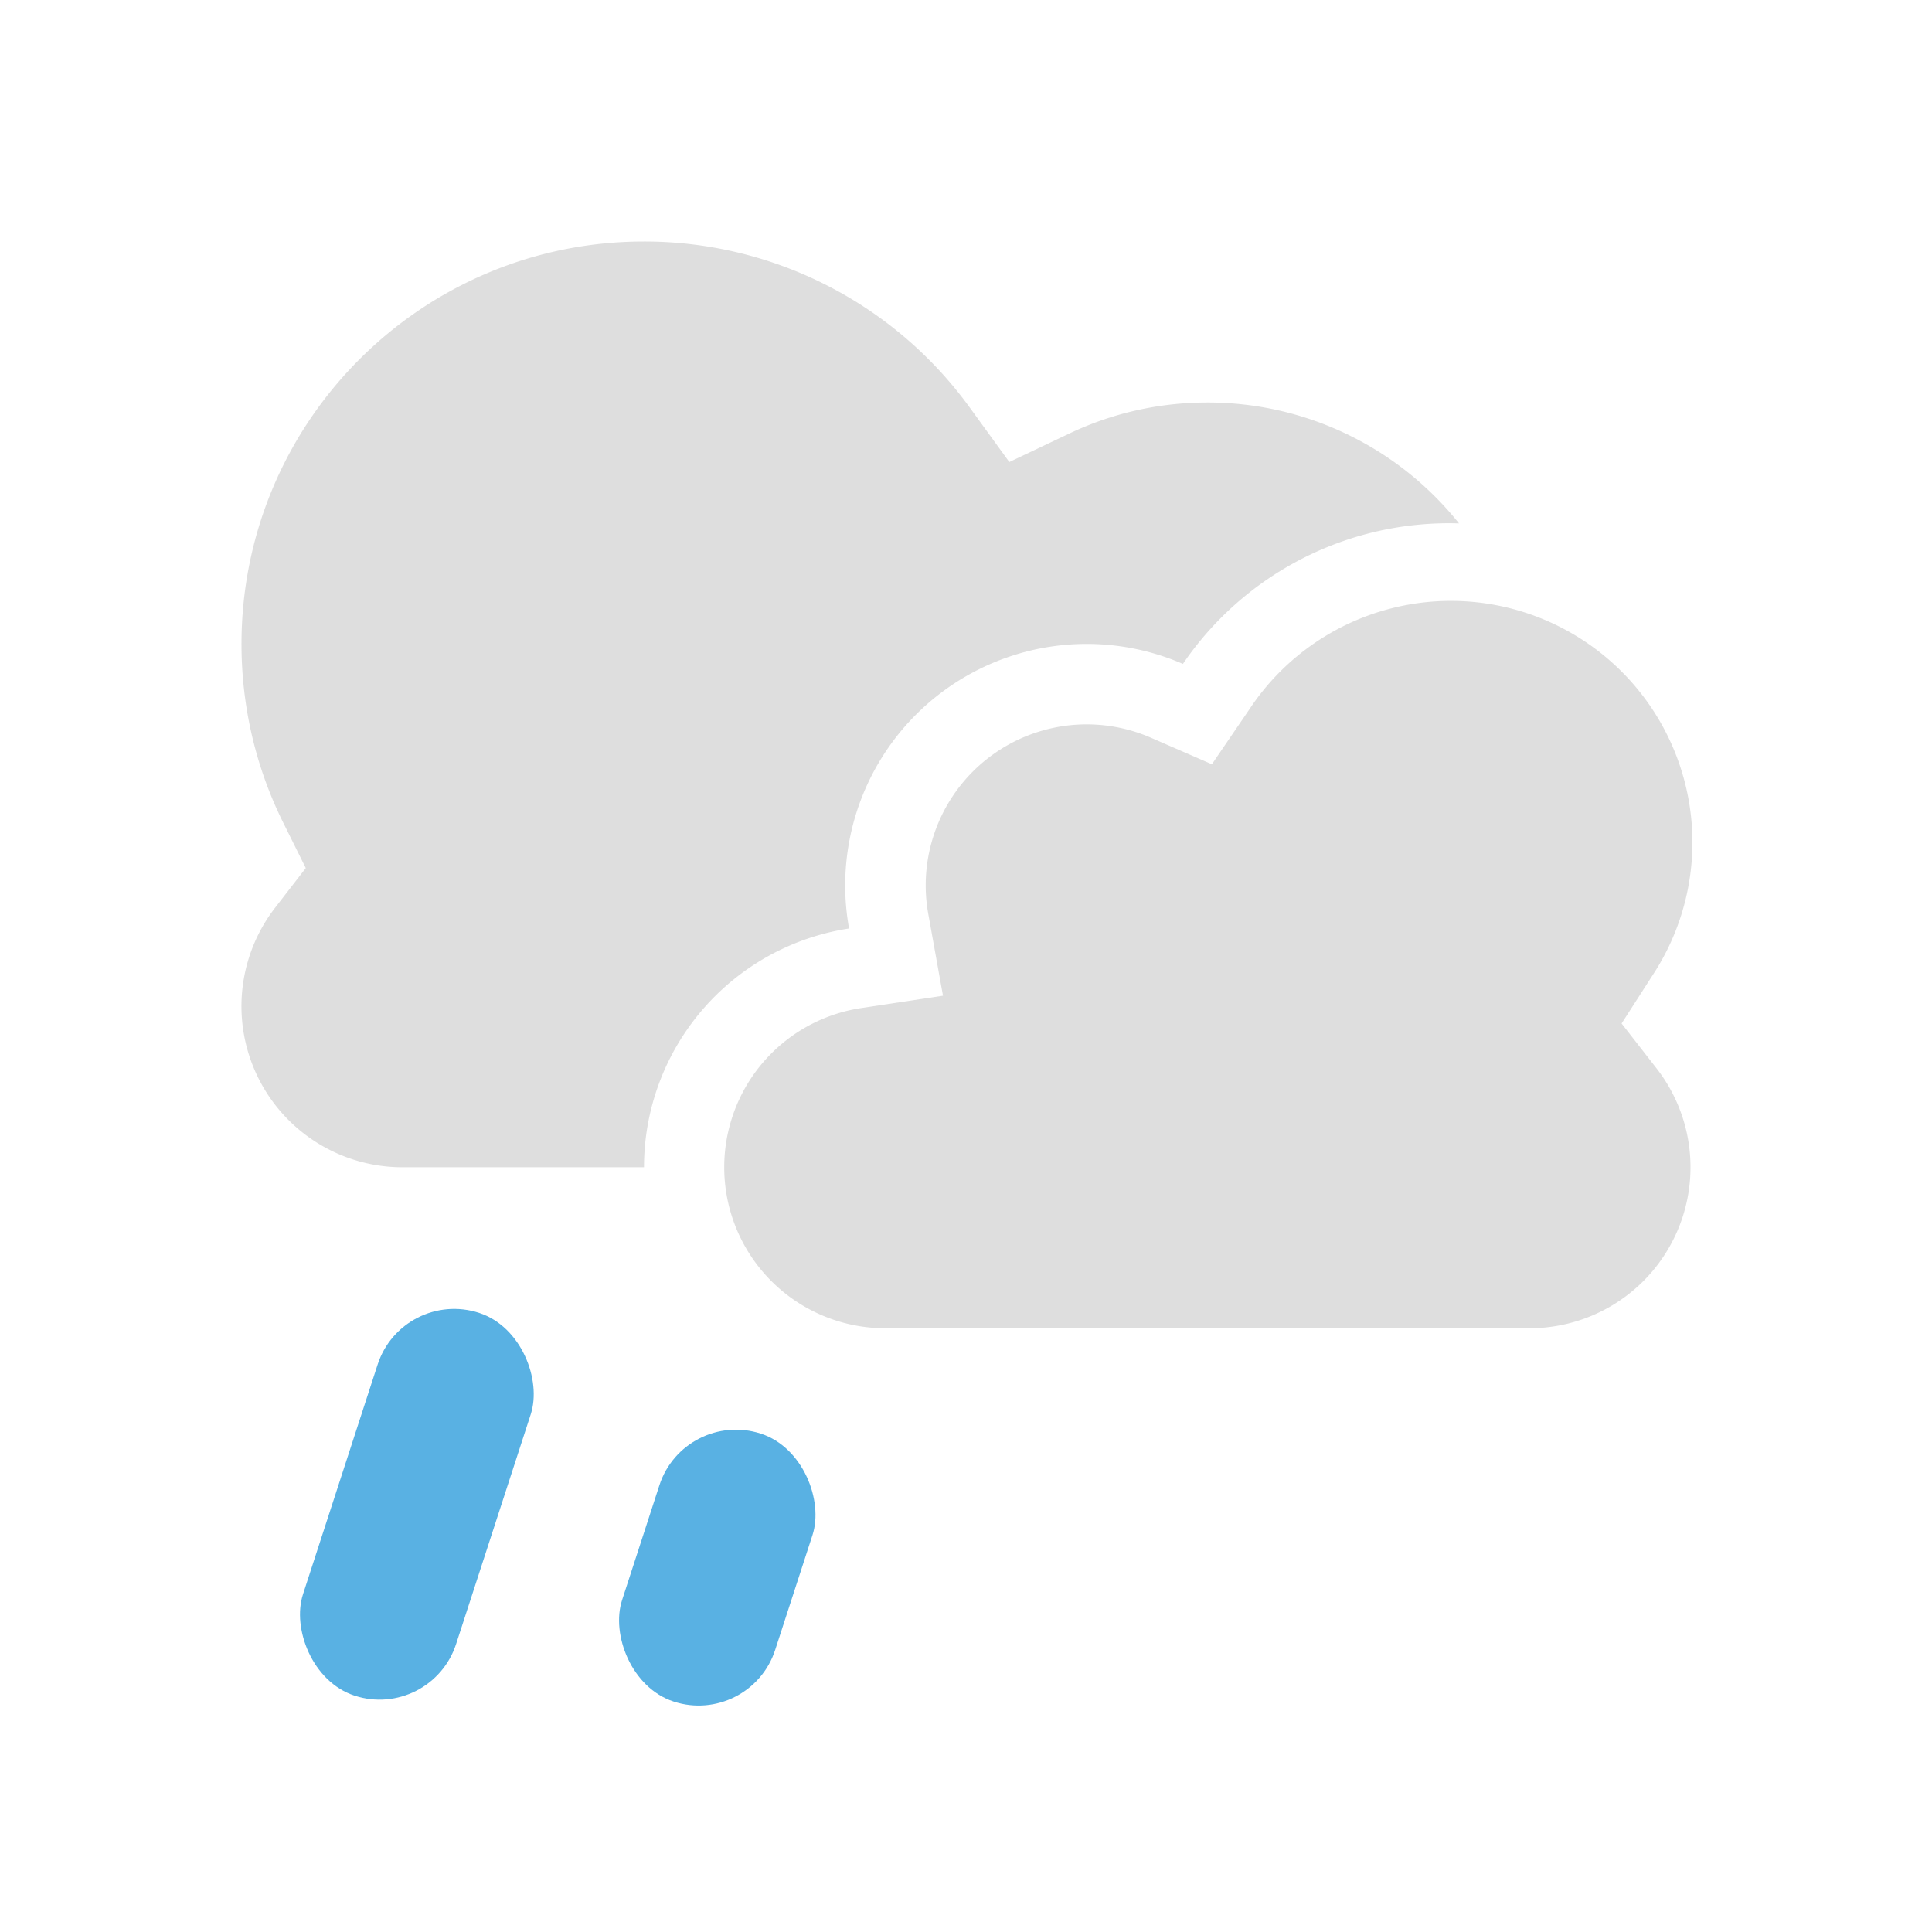 <svg xmlns="http://www.w3.org/2000/svg" fill="none" viewBox="0 0 48 48"><defs/><path fill="#dedede" fill-rule="evenodd" d="M41.054 24.236l-.766 1.192.87 1.117A4 4 0 0138 33H22.001a4 4 0 01-.606-7.955l2.033-.307-.364-2.024a4 4 0 015.529-4.386l1.516.66.932-1.366a6 6 0 0110.013 6.614z" clip-rule="evenodd"/><path fill="#dedede" fill-rule="evenodd" d="M25.076 11.479l-.976-1.344A9.984 9.984 0 0016 6C10.477 6 6 10.477 6 16c0 1.6.375 3.108 1.04 4.445l.557 1.122-.766.991A4 4 0 0010 29h6a6.002 6.002 0 015.095-5.932 6 6 0 018.294-6.573 7.991 7.991 0 016.86-3.491A7.985 7.985 0 0030 10c-1.23 0-2.388.276-3.424.767z" clip-rule="evenodd"/><g fill="#59b1e3"><rect width="4" height="10" x="10" y="32" rx="2" transform="rotate(18 10 32)"/><rect width="4" height="7" x="17" y="35" rx="2" transform="rotate(18 17 35)"/></g></svg>
